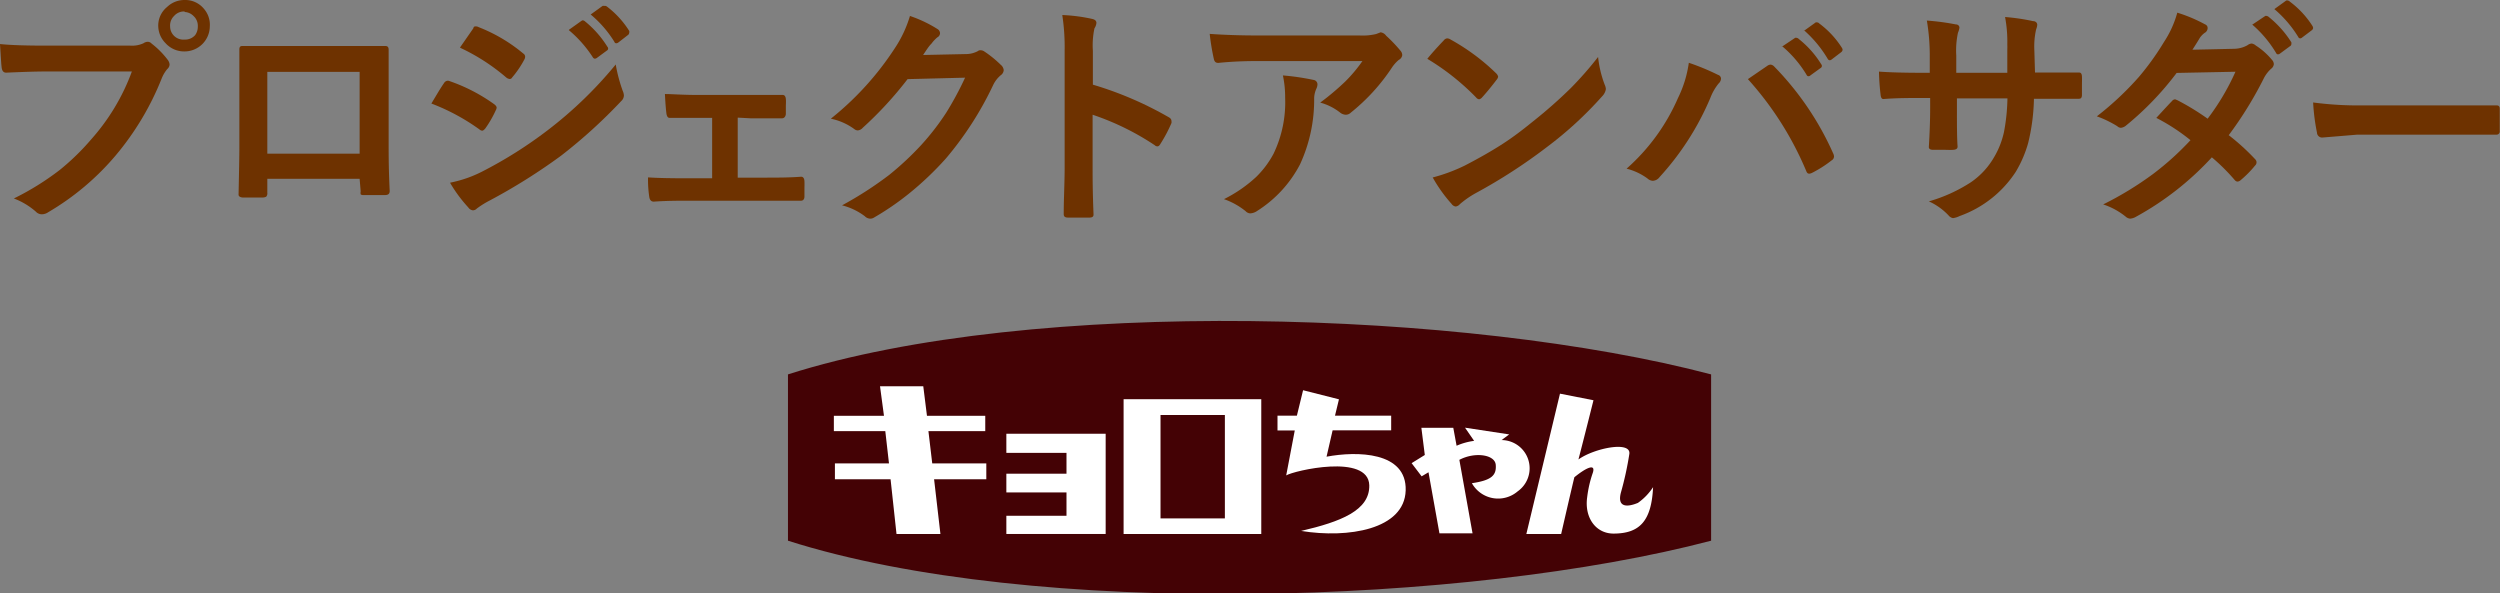 <svg xmlns="http://www.w3.org/2000/svg" viewBox="0 0 189.57 45"><rect x="0" y="0" width="189.57" height="45" fill="#808080" stroke="none"/><g id="レイヤー_2" data-name="レイヤー 2"><g id="_01" data-name="01"><g id="キョロちゃん_タグ"><path d="M129.75,41c-18.39,4.84-51.41,5.93-70,0V28.39c18.59-5.93,51.61-4.85,70,0Z" style="fill:#440205"/><polygon points="70.01 29.29 70.29 31.53 74.71 31.53 74.71 32.69 70.4 32.69 70.69 35.14 74.79 35.14 74.79 36.34 70.83 36.34 71.31 40.49 67.98 40.49 67.53 36.34 63.31 36.34 63.31 35.14 67.41 35.14 67.13 32.69 63.23 32.69 63.23 31.53 67.03 31.53 66.73 29.29 70.01 29.29" style="fill:#fff"/><polygon points="83.84 32.89 83.84 40.49 76.31 40.49 76.31 39.11 80.87 39.11 80.87 37.34 76.31 37.34 76.31 35.92 80.87 35.92 80.87 34.34 76.31 34.34 76.31 32.89 83.84 32.89" style="fill:#fff"/><path d="M95.64,30.27V40.49H85.2V30.27ZM88,31.47v7.84h4.88V31.47Z" style="fill:#fff"/><path d="M96.87,31.52h1.47l.47-1.93,2.72.69-.3,1.24h4.26v1.11h-4.44l-.46,2c2.29-.43,6.09-.4,6,2.56s-4.37,3.65-7.93,3.07c3-.7,5.21-1.55,5.17-3.46-.06-2.44-5.75-1.1-6.3-.75l.65-3.41H96.87Z" style="fill:#fff"/><path d="M120.83,30.35s-.75,3-1.14,4.49c1.18-.85,4-1.43,3.86-.42a24.45,24.45,0,0,1-.64,2.93c-.42,1.61,1.33.75,1.28.79a4.38,4.38,0,0,0,1.16-1.2c-.12,2.55-1,3.52-3,3.52-1.34,0-2.21-1.2-2-2.74a8.77,8.77,0,0,1,.42-1.84c.28-.81-.56-.37-1.39.31-.26,1.07-1,4.3-1,4.3h-2.64l2.55-10.64Z" style="fill:#fff"/><path d="M107.78,32.44h2.42l.25,1.36a4.85,4.85,0,0,1,1.33-.37l-.69-1,3.35.51-.58.43a2.14,2.14,0,0,1,1.22,3.89,2.28,2.28,0,0,1-3.47-.62c1.5-.22,1.87-.6,1.81-1.39s-1.6-1-2.76-.38l1,5.57h-2.51l-.83-4.63-.52.31-.76-1,1-.62Z" style="fill:#fff"/></g><path d="M0,3.34q1.14.12,3.45.12H9.88a2.07,2.07,0,0,0,1-.18.58.58,0,0,1,.31-.11.38.38,0,0,1,.3.13,6.48,6.48,0,0,1,1.23,1.24.66.66,0,0,1,.14.36.5.5,0,0,1-.18.34,2.65,2.65,0,0,0-.42.71A21.19,21.19,0,0,1,8.76,11.8a19.78,19.78,0,0,1-5.1,4.29.89.89,0,0,1-.5.16.62.62,0,0,1-.44-.2,5.44,5.44,0,0,0-1.67-1,20.46,20.46,0,0,0,3.49-2.17,18,18,0,0,0,2.39-2.33A16,16,0,0,0,10,5.42H3.47q-1,0-3,.09c-.19,0-.3-.11-.34-.36S.06,4.25,0,3.34ZM14,0a1.83,1.83,0,0,1,1.44.64A1.85,1.85,0,0,1,15.91,2,1.92,1.92,0,0,1,14,3.9a1.89,1.89,0,0,1-1.45-.63A1.87,1.87,0,0,1,12,2,1.81,1.81,0,0,1,12.67.53,1.89,1.89,0,0,1,14,0Zm0,.87a1,1,0,0,0-.8.34A1,1,0,0,0,12.9,2,1,1,0,0,0,14,3a1,1,0,0,0,.8-.34A1.09,1.09,0,0,0,15,2a1,1,0,0,0-.34-.8A1,1,0,0,0,14,.91Z" style="fill:#6e3200"/><path d="M27.27,13.56h-7v1.06a.37.37,0,0,1-.09.3.72.72,0,0,1-.3.06H18.47c-.25,0-.38-.09-.38-.22v0q.06-2.81.06-3.57V5.55c0-.7,0-1.3,0-1.81,0-.17.07-.25.2-.25.64,0,1.71,0,3.22,0h4.28q2.54,0,3.39,0c.15,0,.23.09.23.27v7.29c0,.65,0,1.8.08,3.43,0,.21-.11.31-.34.31h-.83l-.82,0a.32.32,0,0,1-.21-.05.56.56,0,0,1,0-.23Zm0-1.91V5.45h-7v6.2Z" style="fill:#6e3200"/><path d="M32.71,7.85l.6-1c.16-.25.28-.44.36-.55a.36.36,0,0,1,.27-.18H34A13.07,13.07,0,0,1,37.47,7.9c.13.1.19.18.19.27a.57.57,0,0,1-.07.2,8.17,8.17,0,0,1-.79,1.37c-.1.12-.18.17-.24.17a.38.38,0,0,1-.21-.1A15.85,15.85,0,0,0,32.71,7.85Zm1.43,6A9.22,9.22,0,0,0,36.58,13a32.71,32.71,0,0,0,4.93-3.11,31,31,0,0,0,5.18-5,11.64,11.64,0,0,0,.53,2,1,1,0,0,1,.09.35.59.59,0,0,1-.19.41,39.17,39.17,0,0,1-4.58,4.16,44.31,44.31,0,0,1-5.38,3.38,7,7,0,0,0-1,.62.42.42,0,0,1-.29.14.48.48,0,0,1-.36-.22A10.7,10.7,0,0,1,34.14,13.88Zm.75-10.26,1-1.44C35.92,2,36,2,36.1,2a.49.49,0,0,1,.2.06,12.17,12.17,0,0,1,3.38,2,.29.29,0,0,1,.14.23.44.44,0,0,1-.07.24,7.44,7.44,0,0,1-.92,1.35.2.2,0,0,1-.18.11.51.51,0,0,1-.27-.12A15.26,15.26,0,0,0,34.89,3.62Zm8.25-1.33.94-.67a.25.25,0,0,1,.11-.05.32.32,0,0,1,.17.08,7.75,7.75,0,0,1,1.7,1.93.18.18,0,0,1-.05.29l-.76.56a.3.3,0,0,1-.14.05s-.1,0-.16-.11A9.15,9.15,0,0,0,43.14,2.29ZM44.79,1.1l.9-.65a.21.21,0,0,1,.12,0A.28.28,0,0,1,46,.48a7,7,0,0,1,1.71,1.86.23.23,0,0,1,0,.15.21.21,0,0,1-.1.17l-.72.56a.27.27,0,0,1-.14.06c-.07,0-.12,0-.17-.12A8.53,8.53,0,0,0,44.79,1.1Z" style="fill:#6e3200"/><path d="M55.94,8.92v4.55h1.91c1.07,0,2,0,2.9-.07.15,0,.24.12.25.35s0,.39,0,.57,0,.38,0,.58-.1.32-.26.32h0l-2.83,0H52.22c-.78,0-1.66,0-2.65.07-.19,0-.31-.13-.34-.38a8.66,8.66,0,0,1-.09-1.46c.7.05,1.72.07,3.08.07H54V8.94H53c-.92,0-1.66,0-2.22,0h0c-.14,0-.22-.12-.25-.36s-.07-.64-.11-1.45c.51,0,1.35.07,2.5.07h4l2.43,0h0c.14,0,.22.1.24.31s0,.37,0,.55,0,.38,0,.56-.11.35-.28.35h-.08l-2.33,0Z" style="fill:#6e3200"/><path d="M70,4.17l3.23-.07a1.93,1.93,0,0,0,.91-.22.31.31,0,0,1,.22-.07.51.51,0,0,1,.29.1,8.12,8.12,0,0,1,1.23,1,.6.6,0,0,1,.23.41.51.51,0,0,1-.22.38,2.21,2.21,0,0,0-.59.77A25.33,25.33,0,0,1,71.74,12,23.69,23.69,0,0,1,68.9,14.7a20.65,20.65,0,0,1-2.63,1.8.51.51,0,0,1-.29.08.61.61,0,0,1-.41-.19,4.83,4.83,0,0,0-1.72-.82,27.33,27.33,0,0,0,3.58-2.31A22.66,22.66,0,0,0,69.85,11a19.06,19.06,0,0,0,1.89-2.44,24.18,24.18,0,0,0,1.44-2.67L68.82,6a28.08,28.08,0,0,1-3.4,3.69.57.57,0,0,1-.38.2.45.45,0,0,1-.27-.11A4.56,4.56,0,0,0,63,9a22.56,22.56,0,0,0,4.85-5.34A9.08,9.08,0,0,0,69,1.21a9.77,9.77,0,0,1,2.1,1,.38.38,0,0,1,.18.31.36.36,0,0,1-.2.31,2.73,2.73,0,0,0-.45.48C70.46,3.47,70.26,3.77,70,4.17Z" style="fill:#6e3200"/><path d="M82.87,6.42a26.76,26.76,0,0,1,5.72,2.45c.16.08.24.18.24.31a.44.44,0,0,1,0,.15A10.94,10.94,0,0,1,88,10.9c-.07.13-.15.2-.24.2a.3.3,0,0,1-.2-.09A19.87,19.87,0,0,0,82.85,8.7v4c0,.66,0,1.83.07,3.53v.05c0,.15-.1.22-.32.22l-.8,0c-.27,0-.54,0-.8,0s-.34-.09-.34-.27c0-1.16.07-2.34.07-3.54V3.81a16,16,0,0,0-.18-2.67,12.8,12.8,0,0,1,2.25.29c.23.05.34.15.34.31a.9.9,0,0,1-.15.41,6.13,6.13,0,0,0-.12,1.69Z" style="fill:#6e3200"/><path d="M91.73,2.57q1.71.12,3.66.12h7.71a4.39,4.39,0,0,0,1.25-.11l.34-.13a.62.62,0,0,1,.42.26,11,11,0,0,1,1.08,1.13.53.53,0,0,1,.14.33.47.47,0,0,1-.26.37,2.8,2.8,0,0,0-.48.52,14.87,14.87,0,0,1-3.16,3.48.54.54,0,0,1-.38.16.72.72,0,0,1-.44-.17,4.21,4.21,0,0,0-1.5-.75A19.69,19.69,0,0,0,102,6.19a11.15,11.15,0,0,0,1.31-1.56H95.56c-.72,0-1.78,0-3.18.14-.18,0-.28-.08-.33-.27A17.24,17.24,0,0,1,91.73,2.57ZM92.81,15.1a10.33,10.33,0,0,0,2.44-1.68,7.18,7.18,0,0,0,1.32-1.76,9,9,0,0,0,.88-4.25,8,8,0,0,0-.17-1.69,18.55,18.55,0,0,1,2.32.34.34.34,0,0,1,.3.35.79.79,0,0,1-.08.31,1.84,1.84,0,0,0-.17.74,11.66,11.66,0,0,1-1.07,5A9.22,9.22,0,0,1,95.32,16a1,1,0,0,1-.51.18.51.51,0,0,1-.36-.17A5.5,5.5,0,0,0,92.81,15.1Z" style="fill:#6e3200"/><path d="M108.23,4.46q.45-.56,1.26-1.41a.34.34,0,0,1,.26-.14A.52.52,0,0,1,110,3a16.1,16.1,0,0,1,3.44,2.55.51.51,0,0,1,.16.26.43.43,0,0,1-.11.23q-.59.78-1.11,1.35a.41.41,0,0,1-.22.14.34.34,0,0,1-.23-.14A18.31,18.31,0,0,0,108.23,4.46Zm.4,9a13.14,13.14,0,0,0,2.43-.9c1.16-.6,2.13-1.16,2.9-1.66s1.43-1,2.28-1.69a35.81,35.81,0,0,0,2.87-2.53,26.59,26.59,0,0,0,2.07-2.36,8.3,8.3,0,0,0,.5,2.1.9.9,0,0,1,.09.34,1,1,0,0,1-.29.55,28.18,28.18,0,0,1-4.14,3.81,41,41,0,0,1-5.43,3.52,7.09,7.09,0,0,0-1.21.84.5.5,0,0,1-.32.18.45.45,0,0,1-.31-.2A11.13,11.13,0,0,1,108.63,13.44Z" style="fill:#6e3200"/><path d="M123.34,12.79a15.25,15.25,0,0,0,3.9-5.36,8.75,8.75,0,0,0,.82-2.67,17.81,17.81,0,0,1,2.22.92.3.3,0,0,1,.22.29.52.52,0,0,1-.18.36,4,4,0,0,0-.63,1.1,20.93,20.93,0,0,1-3.85,6,.67.67,0,0,1-.51.28.65.65,0,0,1-.41-.18A4.57,4.57,0,0,0,123.34,12.79ZM132.54,6l.89-.61L134,5a.45.45,0,0,1,.26-.1.44.44,0,0,1,.27.14A22.4,22.4,0,0,1,139,11.62a.59.59,0,0,1,.07.25.35.35,0,0,1-.18.29,8.92,8.92,0,0,1-1.49.95.57.57,0,0,1-.21.06c-.11,0-.18-.07-.23-.21A24.55,24.55,0,0,0,132.54,6Zm2.58-2.46,1-.67a.17.17,0,0,1,.11,0,.24.24,0,0,1,.16.08,7.36,7.36,0,0,1,1.71,1.92.21.21,0,0,1,.05.13.19.19,0,0,1-.1.16l-.76.55a.21.21,0,0,1-.14.07c-.06,0-.11,0-.17-.12A8.71,8.71,0,0,0,135.12,3.49Zm1.67-1.2.89-.64a.24.24,0,0,1,.12,0,.22.22,0,0,1,.15.08,6.87,6.87,0,0,1,1.72,1.85.3.3,0,0,1,.05.15.26.26,0,0,1-.11.18l-.72.55a.27.27,0,0,1-.14.06.19.19,0,0,1-.16-.11A9.06,9.06,0,0,0,136.79,2.29Z" style="fill:#6e3200"/><path d="M154.31,5.5h.63c1,0,1.89,0,2.72,0h0c.13,0,.2.1.21.29s0,.46,0,.7,0,.49,0,.71-.09.29-.23.29h-3.41a15.33,15.33,0,0,1-.44,3.36,8.93,8.93,0,0,1-.94,2.18,8.46,8.46,0,0,1-4.25,3.35,1.57,1.57,0,0,1-.51.16.55.55,0,0,1-.33-.2,4.69,4.69,0,0,0-1.5-1.07,11.82,11.82,0,0,0,3.19-1.45A5.81,5.81,0,0,0,151.16,12a6.44,6.44,0,0,0,.8-2,14.86,14.86,0,0,0,.26-2.54h-3.83v.65c0,1.35,0,2.34.05,3,0,.15-.09.23-.31.25s-.48,0-.76,0-.55,0-.79,0-.32-.09-.32-.21v0c.06-1,.1-2,.1-3V7.43h-.55c-1,0-2,0-3,.08-.12,0-.19-.11-.21-.34a16.79,16.79,0,0,1-.12-1.74c.83.06,1.94.09,3.3.09h.55V4.21a16.06,16.06,0,0,0-.22-2.65,18.13,18.13,0,0,1,2.19.29c.18,0,.28.12.28.25a1.45,1.45,0,0,1-.11.38,6.35,6.35,0,0,0-.13,1.73V5.52h3.87V3.75a3.56,3.56,0,0,0,0-.37,10.1,10.1,0,0,0-.17-2.09,15.85,15.85,0,0,1,2.11.31c.22,0,.33.14.33.28a1,1,0,0,1-.08.33,5.8,5.8,0,0,0-.14,1.58Z" style="fill:#6e3200"/><path d="M169,10.25A16.64,16.64,0,0,1,171,12.07a.32.32,0,0,1,0,.48,8,8,0,0,1-1.12,1.13.37.37,0,0,1-.22.09.29.29,0,0,1-.19-.1,15.15,15.15,0,0,0-1.75-1.74,22.38,22.38,0,0,1-5.74,4.5,1.06,1.06,0,0,1-.45.15.56.56,0,0,1-.34-.15,5.39,5.39,0,0,0-1.71-.93,25.16,25.16,0,0,0,3.8-2.32,21.66,21.66,0,0,0,2.82-2.55,14.84,14.84,0,0,0-2.59-1.69c.72-.79,1.12-1.21,1.19-1.28a.32.32,0,0,1,.24-.13l.17.07A18.91,18.91,0,0,1,167.4,9a17.8,17.8,0,0,0,2.11-3.56l-4.46.09a22.83,22.83,0,0,1-3.85,4,.74.74,0,0,1-.36.16.4.4,0,0,1-.29-.12A8.3,8.3,0,0,0,159,8.82a22.9,22.9,0,0,0,3.2-3,20.3,20.3,0,0,0,1.9-2.65,7.74,7.74,0,0,0,1-2.21,11.5,11.5,0,0,1,2.11.89.29.29,0,0,1,.19.28.42.42,0,0,1-.22.36,1.49,1.49,0,0,0-.37.38c-.14.24-.33.54-.56.9l3.17-.07a2.13,2.13,0,0,0,1-.27.61.61,0,0,1,.31-.13.59.59,0,0,1,.32.15,5.28,5.28,0,0,1,1.23,1.09.49.49,0,0,1,.14.33.5.5,0,0,1-.2.34,2.49,2.49,0,0,0-.54.69A28.59,28.59,0,0,1,169,10.25Zm1.77-8.37,1-.67a.17.17,0,0,1,.11,0,.3.3,0,0,1,.16.08,7.74,7.74,0,0,1,1.71,1.92.36.36,0,0,1,0,.13.18.18,0,0,1-.1.16l-.76.56a.24.24,0,0,1-.14.06c-.06,0-.11,0-.17-.12A8.71,8.71,0,0,0,170.8,1.88ZM172.46.69l.9-.65a.24.24,0,0,1,.12,0,.28.28,0,0,1,.15.08,7,7,0,0,1,1.72,1.85.37.37,0,0,1,.05.15.26.26,0,0,1-.11.18l-.73.55a.22.22,0,0,1-.14.06.17.17,0,0,1-.15-.11A8.81,8.81,0,0,0,172.46.69Z" style="fill:#6e3200"/><path d="M175.4,7.77a26,26,0,0,0,3.88.22h5.8l2.2,0,1.94,0h.09c.16,0,.24.08.24.25s0,.56,0,.86,0,.56,0,.84a.24.24,0,0,1-.26.27h-.07l-4,0h-6.47l-2.65.22a.39.39,0,0,1-.41-.38A15.66,15.66,0,0,1,175.4,7.77Z" style="fill:#6e3200"/></g></g></svg>